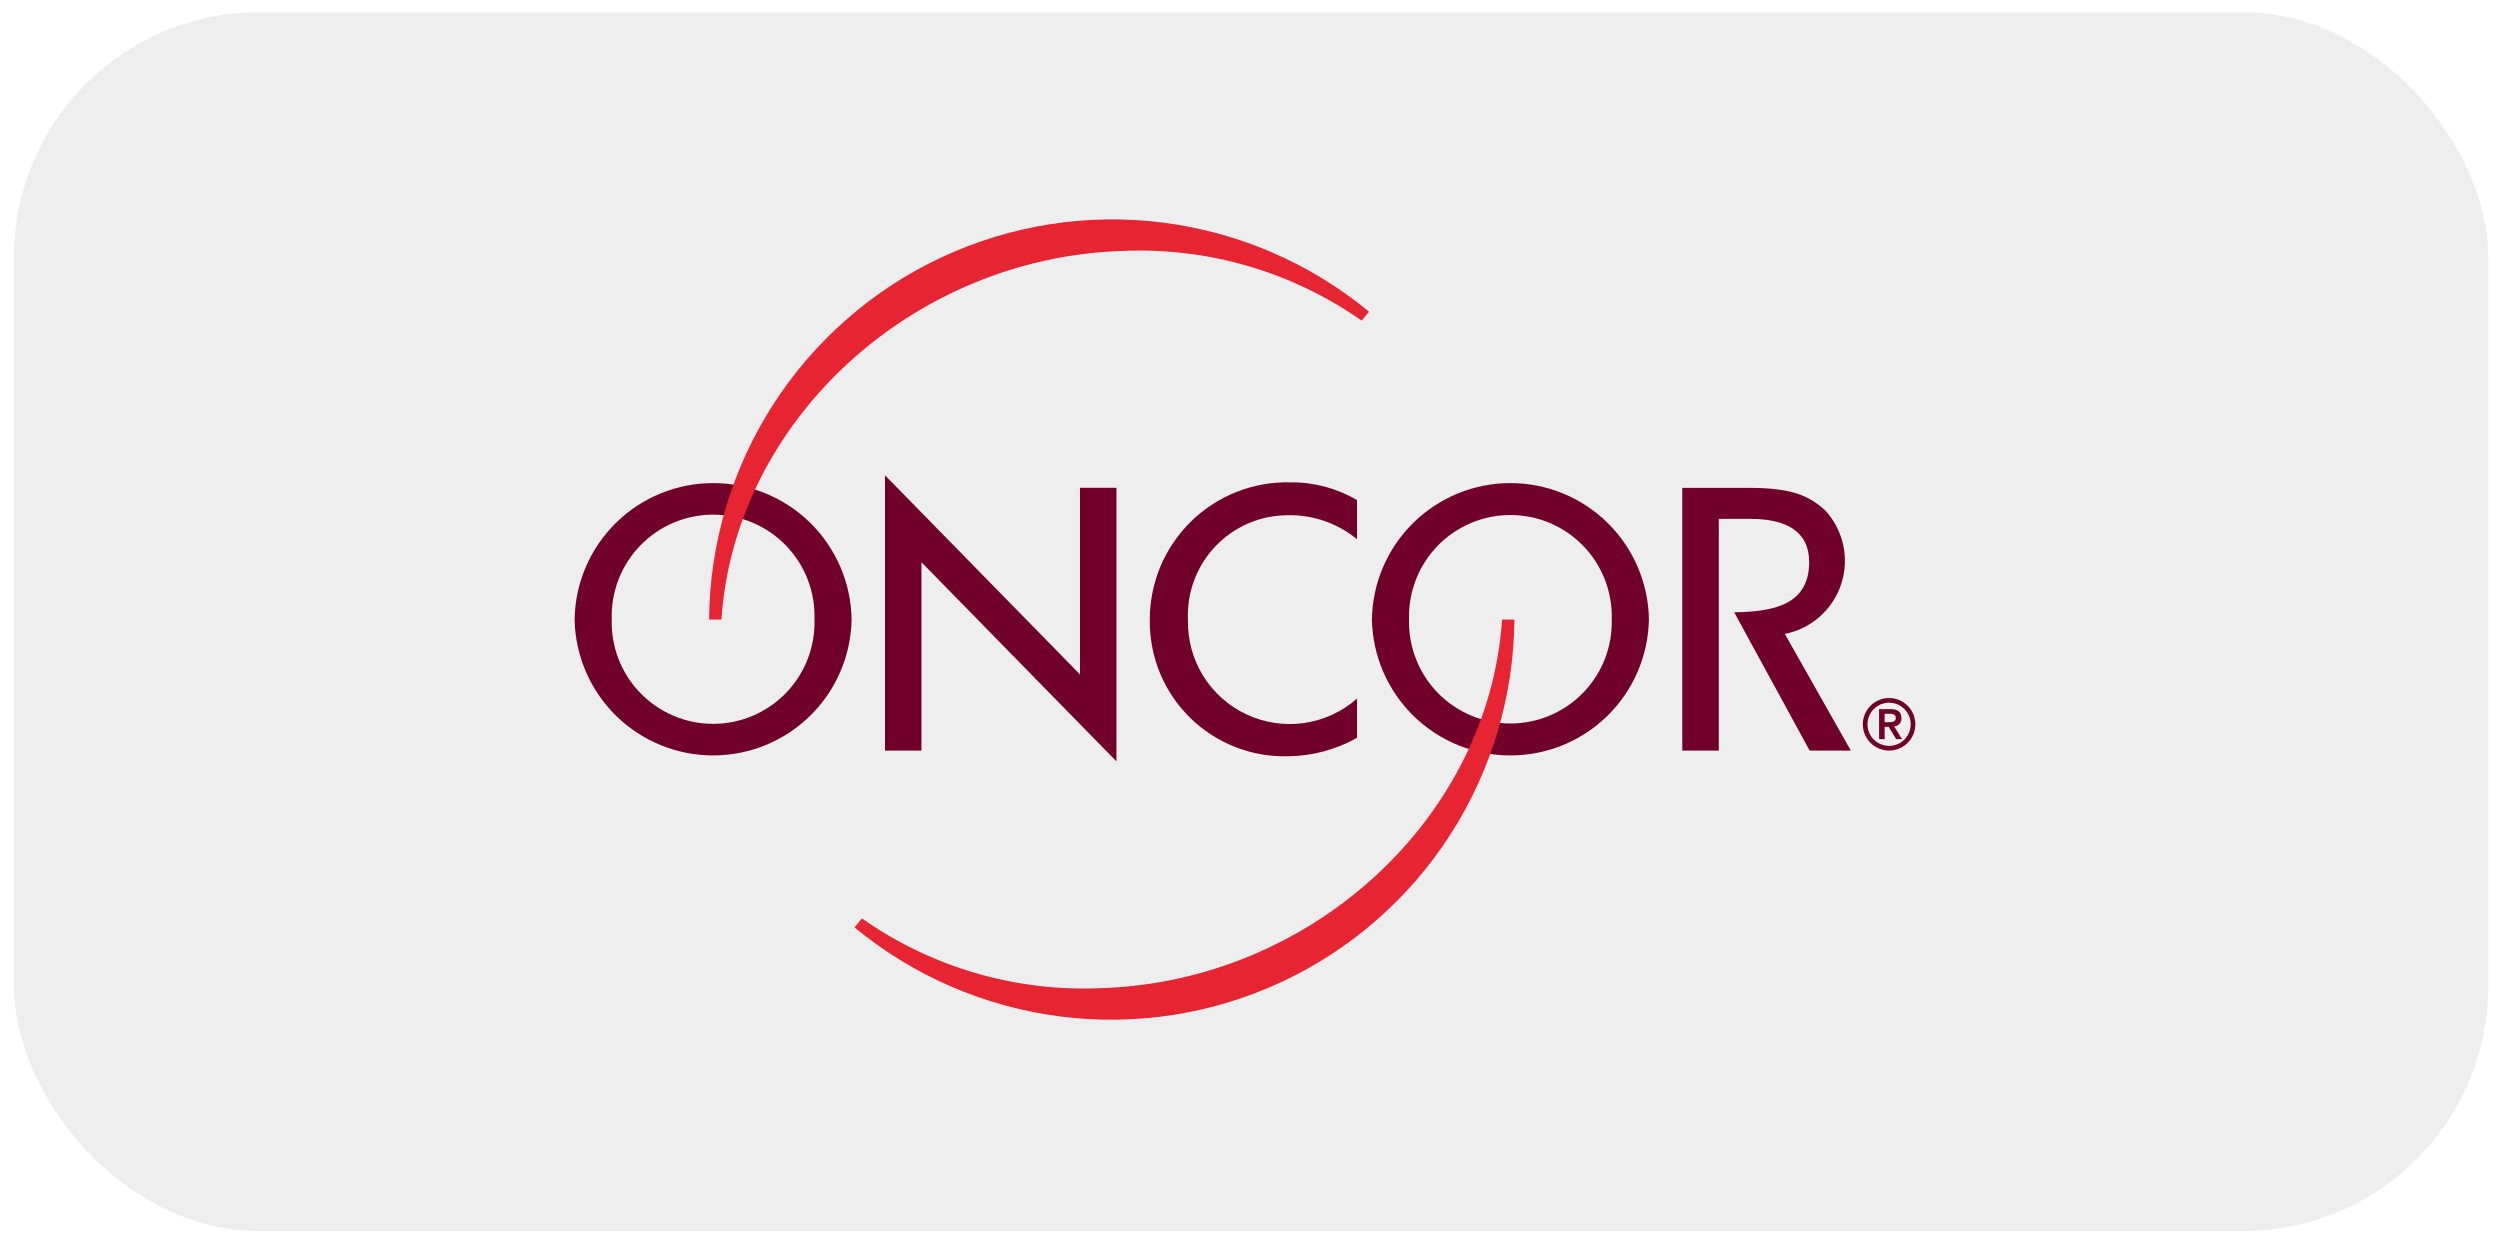<svg width="153" height="76" viewBox="0 0 153 76" fill="none" xmlns="http://www.w3.org/2000/svg">
<rect x="0.852" y="0.746" width="151.428" height="74.595" rx="15" fill="#EEEEEE"/>
<path d="M106.132 37.472C108.77 37.444 110.721 36.89 110.721 34.392C110.721 32.531 109.326 31.755 107.133 31.755H105.19V45.938H102.956V29.858H107.027C109.512 29.858 110.652 30.267 111.712 31.245C112.258 31.842 112.636 32.573 112.806 33.364C112.977 34.156 112.933 34.978 112.681 35.746C112.428 36.515 111.976 37.203 111.369 37.739C110.763 38.275 110.025 38.639 109.231 38.796L113.272 45.938H110.752L106.132 37.472Z" fill="#70002A"/>
<path d="M54.162 29.088L66.096 41.276V29.855H68.326V46.596L56.393 34.408V45.935H54.162V29.088Z" fill="#70002A"/>
<path d="M83.05 33.001C81.85 32.013 80.334 31.491 78.78 31.532C77.956 31.537 77.142 31.708 76.387 32.035C75.631 32.362 74.949 32.839 74.382 33.435C73.814 34.032 73.373 34.737 73.085 35.509C72.796 36.28 72.666 37.102 72.703 37.924C72.672 39.136 72.995 40.331 73.633 41.362C74.271 42.393 75.196 43.215 76.295 43.727C77.394 44.24 78.618 44.421 79.818 44.248C81.018 44.074 82.141 43.554 83.05 42.752V45.154C81.752 45.884 80.291 46.273 78.802 46.284C77.699 46.31 76.602 46.115 75.576 45.709C74.549 45.303 73.615 44.695 72.829 43.922C72.042 43.148 71.419 42.224 70.996 41.205C70.574 40.186 70.36 39.092 70.368 37.989C70.358 36.863 70.575 35.746 71.005 34.705C71.436 33.664 72.071 32.72 72.874 31.93C73.677 31.14 74.63 30.519 75.678 30.105C76.725 29.691 77.846 29.492 78.972 29.52C80.405 29.503 81.816 29.879 83.05 30.608V33.001Z" fill="#70002A"/>
<path d="M100.914 37.898C100.876 40.121 99.967 42.241 98.381 43.8C96.796 45.358 94.661 46.232 92.438 46.232C90.214 46.232 88.08 45.358 86.494 43.8C84.909 42.241 83.999 40.121 83.961 37.898C83.999 35.675 84.909 33.556 86.494 31.997C88.08 30.438 90.214 29.565 92.438 29.565C94.661 29.565 96.796 30.438 98.381 31.997C99.967 33.556 100.876 35.675 100.914 37.898ZM98.639 37.898C98.662 37.069 98.519 36.244 98.218 35.471C97.917 34.698 97.464 33.993 96.885 33.398C96.307 32.803 95.615 32.331 94.851 32.008C94.087 31.685 93.266 31.519 92.436 31.519C91.607 31.519 90.786 31.685 90.022 32.008C89.257 32.331 88.566 32.803 87.987 33.398C87.409 33.993 86.956 34.698 86.655 35.471C86.354 36.244 86.21 37.069 86.234 37.898C86.21 38.727 86.354 39.553 86.655 40.326C86.956 41.099 87.409 41.803 87.987 42.398C88.566 42.993 89.257 43.466 90.022 43.789C90.786 44.111 91.607 44.278 92.436 44.278C93.266 44.278 94.087 44.111 94.851 43.789C95.615 43.466 96.307 42.993 96.885 42.398C97.464 41.803 97.917 41.099 98.218 40.326C98.519 39.553 98.662 38.727 98.639 37.898Z" fill="#70002A"/>
<path d="M52.118 37.898C52.081 40.121 51.171 42.241 49.586 43.8C48 45.358 45.866 46.232 43.642 46.232C41.419 46.232 39.284 45.358 37.699 43.8C36.113 42.241 35.203 40.121 35.166 37.898C35.203 35.675 36.113 33.556 37.699 31.997C39.284 30.438 41.419 29.565 43.642 29.565C45.866 29.565 48 30.438 49.586 31.997C51.171 33.556 52.081 35.675 52.118 37.898ZM49.846 37.898C49.872 37.067 49.731 36.239 49.431 35.464C49.131 34.689 48.678 33.981 48.1 33.384C47.521 32.787 46.828 32.312 46.063 31.988C45.297 31.664 44.474 31.497 43.643 31.497C42.811 31.497 41.988 31.664 41.223 31.988C40.457 32.312 39.764 32.787 39.186 33.384C38.607 33.981 38.154 34.689 37.854 35.464C37.554 36.239 37.413 37.067 37.439 37.898C37.413 38.729 37.554 39.557 37.854 40.333C38.154 41.108 38.607 41.815 39.186 42.412C39.764 43.009 40.457 43.484 41.223 43.808C41.988 44.133 42.811 44.3 43.643 44.3C44.474 44.3 45.297 44.133 46.063 43.808C46.828 43.484 47.521 43.009 48.1 42.412C48.678 41.815 49.131 41.108 49.431 40.333C49.731 39.557 49.872 38.729 49.846 37.898Z" fill="#70002A"/>
<path d="M68.727 15.355C73.932 15.131 79.065 16.63 83.331 19.621L83.785 19.076C80.188 16.106 75.823 14.216 71.196 13.626C66.569 13.035 61.869 13.768 57.642 15.74C53.415 17.712 49.833 20.842 47.312 24.767C44.791 28.691 43.434 33.25 43.398 37.915H44.151C44.964 25.793 55.776 15.761 68.727 15.355Z" fill="#E72431"/>
<path d="M67.352 60.476C62.148 60.702 57.015 59.201 52.75 56.209L52.295 56.755C55.891 59.726 60.256 61.616 64.883 62.207C69.511 62.798 74.21 62.065 78.438 60.093C82.665 58.121 86.247 54.991 88.768 51.066C91.289 47.142 92.646 42.583 92.681 37.918H91.928C91.115 50.042 80.305 60.076 67.352 60.476Z" fill="#E72431"/>
<path d="M115.621 42.718C115.939 42.72 116.249 42.816 116.513 42.994C116.776 43.172 116.98 43.423 117.101 43.718C117.221 44.012 117.252 44.335 117.188 44.646C117.125 44.958 116.971 45.244 116.746 45.468C116.52 45.692 116.234 45.844 115.922 45.905C115.61 45.967 115.287 45.934 114.994 45.812C114.7 45.69 114.45 45.484 114.273 45.219C114.097 44.955 114.003 44.644 114.003 44.327C114.005 43.899 114.177 43.489 114.48 43.188C114.783 42.886 115.194 42.717 115.621 42.718ZM115.621 45.65C115.883 45.648 116.138 45.569 116.354 45.423C116.571 45.276 116.739 45.069 116.838 44.827C116.937 44.585 116.962 44.319 116.91 44.063C116.858 43.807 116.731 43.572 116.546 43.388C116.36 43.203 116.124 43.078 115.868 43.028C115.611 42.977 115.346 43.004 115.104 43.105C114.863 43.205 114.657 43.375 114.512 43.592C114.367 43.81 114.289 44.065 114.289 44.327C114.291 44.679 114.432 45.016 114.681 45.264C114.931 45.512 115.269 45.651 115.621 45.65ZM114.999 43.397H115.713C116.158 43.397 116.366 43.597 116.366 43.951C116.371 44.013 116.364 44.077 116.344 44.136C116.324 44.196 116.293 44.251 116.251 44.298C116.21 44.346 116.159 44.384 116.103 44.411C116.046 44.438 115.984 44.454 115.921 44.456L116.405 45.235H116.047L115.586 44.482H115.341V45.235H115.002L114.999 43.397ZM115.339 44.198H115.583C115.792 44.198 116.023 44.186 116.023 43.938C116.023 43.691 115.793 43.679 115.583 43.684H115.339V44.198Z" fill="#70002A"/>
</svg>
